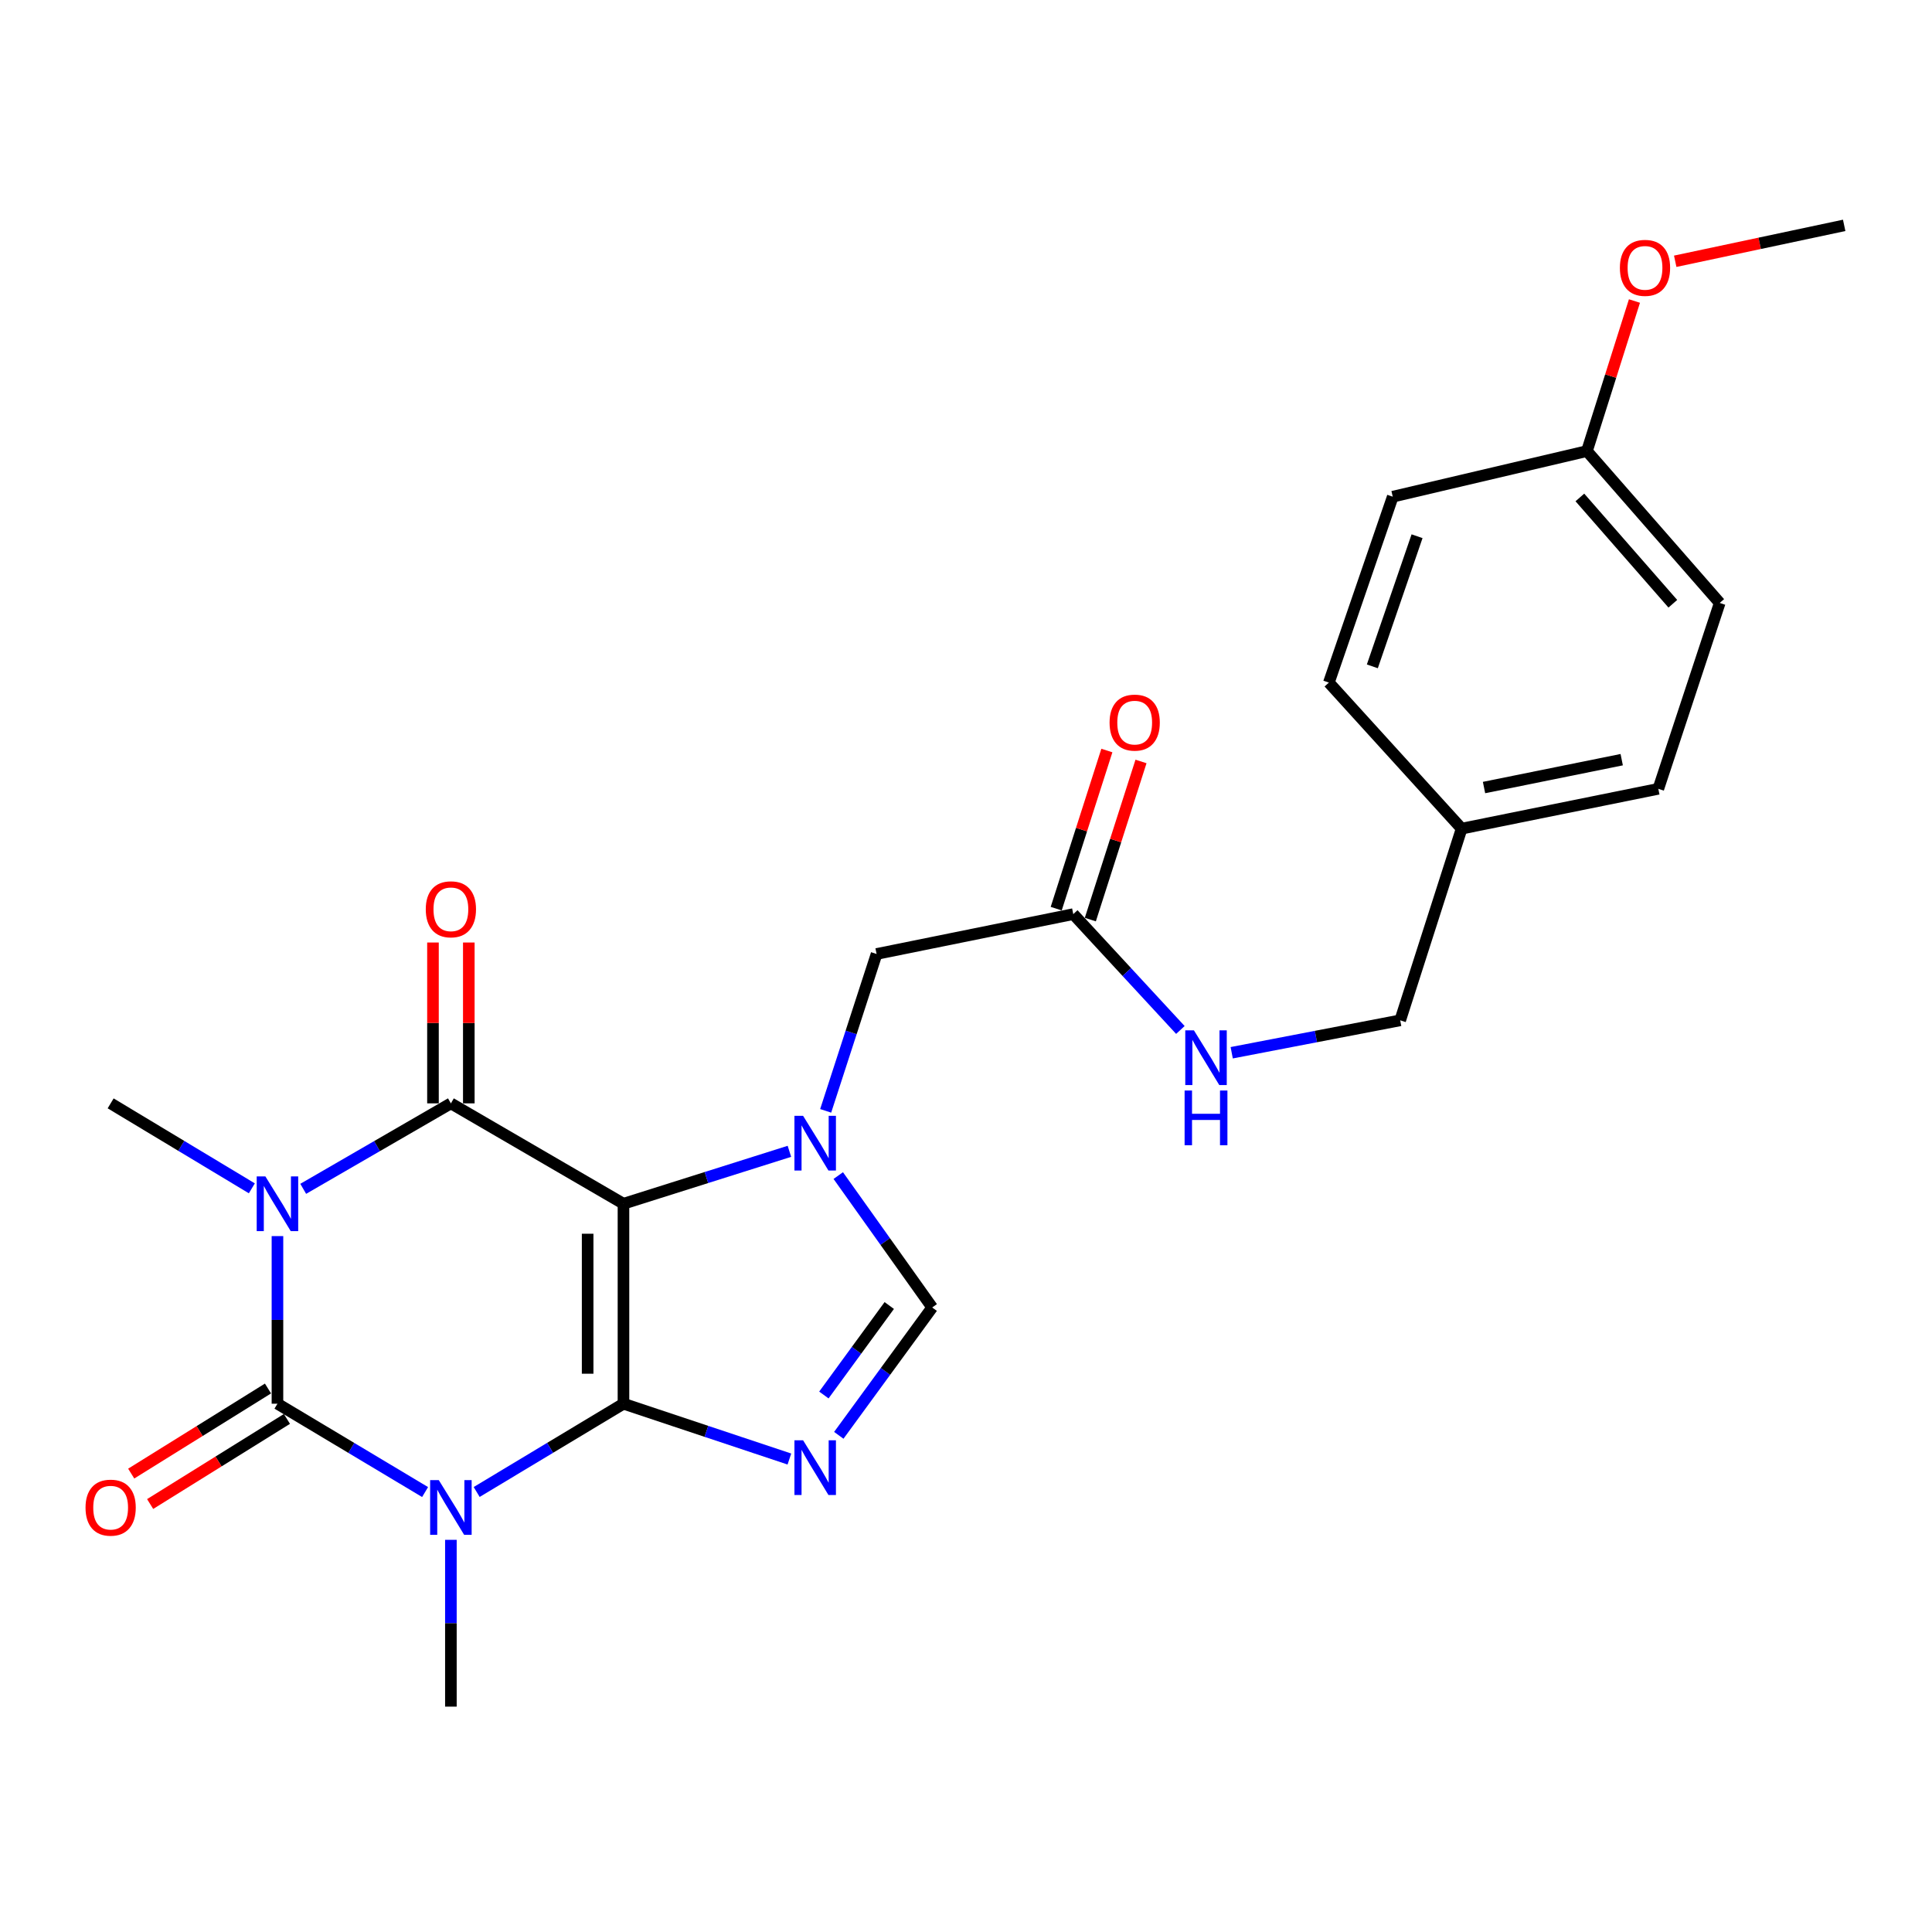 <?xml version='1.0' encoding='iso-8859-1'?>
<svg version='1.1' baseProfile='full'
              xmlns='http://www.w3.org/2000/svg'
                      xmlns:rdkit='http://www.rdkit.org/xml'
                      xmlns:xlink='http://www.w3.org/1999/xlink'
                  xml:space='preserve'
width='1000px' height='1000px' viewBox='0 0 1000 1000'>
<!-- END OF HEADER -->
<rect style='opacity:1.0;fill:#FFFFFF;stroke:none' width='1000' height='1000' x='0' y='0'> </rect>
<path class='bond-0' d='M 322.709,726.56 L 322.709,623.054' style='fill:none;fill-rule:evenodd;stroke:#000000;stroke-width:6px;stroke-linecap:butt;stroke-linejoin:miter;stroke-opacity:1' />
<path class='bond-0' d='M 304.161,711.034 L 304.161,638.579' style='fill:none;fill-rule:evenodd;stroke:#000000;stroke-width:6px;stroke-linecap:butt;stroke-linejoin:miter;stroke-opacity:1' />
<path class='bond-1' d='M 322.709,726.56 L 284.718,749.405' style='fill:none;fill-rule:evenodd;stroke:#000000;stroke-width:6px;stroke-linecap:butt;stroke-linejoin:miter;stroke-opacity:1' />
<path class='bond-1' d='M 284.718,749.405 L 246.727,772.251' style='fill:none;fill-rule:evenodd;stroke:#0000FF;stroke-width:6px;stroke-linecap:butt;stroke-linejoin:miter;stroke-opacity:1' />
<path class='bond-5' d='M 322.709,726.56 L 365.646,740.877' style='fill:none;fill-rule:evenodd;stroke:#000000;stroke-width:6px;stroke-linecap:butt;stroke-linejoin:miter;stroke-opacity:1' />
<path class='bond-5' d='M 365.646,740.877 L 408.584,755.194' style='fill:none;fill-rule:evenodd;stroke:#0000FF;stroke-width:6px;stroke-linecap:butt;stroke-linejoin:miter;stroke-opacity:1' />
<path class='bond-4' d='M 322.709,623.054 L 233.381,571.099' style='fill:none;fill-rule:evenodd;stroke:#000000;stroke-width:6px;stroke-linecap:butt;stroke-linejoin:miter;stroke-opacity:1' />
<path class='bond-6' d='M 322.709,623.054 L 365.653,609.488' style='fill:none;fill-rule:evenodd;stroke:#000000;stroke-width:6px;stroke-linecap:butt;stroke-linejoin:miter;stroke-opacity:1' />
<path class='bond-6' d='M 365.653,609.488 L 408.597,595.922' style='fill:none;fill-rule:evenodd;stroke:#0000FF;stroke-width:6px;stroke-linecap:butt;stroke-linejoin:miter;stroke-opacity:1' />
<path class='bond-3' d='M 220.026,772.285 L 181.818,749.422' style='fill:none;fill-rule:evenodd;stroke:#0000FF;stroke-width:6px;stroke-linecap:butt;stroke-linejoin:miter;stroke-opacity:1' />
<path class='bond-3' d='M 181.818,749.422 L 143.61,726.56' style='fill:none;fill-rule:evenodd;stroke:#000000;stroke-width:6px;stroke-linecap:butt;stroke-linejoin:miter;stroke-opacity:1' />
<path class='bond-14' d='M 233.381,797.013 L 233.381,840.181' style='fill:none;fill-rule:evenodd;stroke:#0000FF;stroke-width:6px;stroke-linecap:butt;stroke-linejoin:miter;stroke-opacity:1' />
<path class='bond-14' d='M 233.381,840.181 L 233.381,883.35' style='fill:none;fill-rule:evenodd;stroke:#000000;stroke-width:6px;stroke-linecap:butt;stroke-linejoin:miter;stroke-opacity:1' />
<path class='bond-2' d='M 143.61,639.801 L 143.61,683.181' style='fill:none;fill-rule:evenodd;stroke:#0000FF;stroke-width:6px;stroke-linecap:butt;stroke-linejoin:miter;stroke-opacity:1' />
<path class='bond-2' d='M 143.61,683.181 L 143.61,726.56' style='fill:none;fill-rule:evenodd;stroke:#000000;stroke-width:6px;stroke-linecap:butt;stroke-linejoin:miter;stroke-opacity:1' />
<path class='bond-15' d='M 130.351,615.075 L 93.811,593.087' style='fill:none;fill-rule:evenodd;stroke:#0000FF;stroke-width:6px;stroke-linecap:butt;stroke-linejoin:miter;stroke-opacity:1' />
<path class='bond-15' d='M 93.811,593.087 L 57.271,571.099' style='fill:none;fill-rule:evenodd;stroke:#000000;stroke-width:6px;stroke-linecap:butt;stroke-linejoin:miter;stroke-opacity:1' />
<path class='bond-26' d='M 156.943,615.337 L 195.162,593.218' style='fill:none;fill-rule:evenodd;stroke:#0000FF;stroke-width:6px;stroke-linecap:butt;stroke-linejoin:miter;stroke-opacity:1' />
<path class='bond-26' d='M 195.162,593.218 L 233.381,571.099' style='fill:none;fill-rule:evenodd;stroke:#000000;stroke-width:6px;stroke-linecap:butt;stroke-linejoin:miter;stroke-opacity:1' />
<path class='bond-10' d='M 138.711,718.686 L 103.313,740.709' style='fill:none;fill-rule:evenodd;stroke:#000000;stroke-width:6px;stroke-linecap:butt;stroke-linejoin:miter;stroke-opacity:1' />
<path class='bond-10' d='M 103.313,740.709 L 67.914,762.732' style='fill:none;fill-rule:evenodd;stroke:#FF0000;stroke-width:6px;stroke-linecap:butt;stroke-linejoin:miter;stroke-opacity:1' />
<path class='bond-10' d='M 148.509,734.434 L 113.111,756.457' style='fill:none;fill-rule:evenodd;stroke:#000000;stroke-width:6px;stroke-linecap:butt;stroke-linejoin:miter;stroke-opacity:1' />
<path class='bond-10' d='M 113.111,756.457 L 77.712,778.481' style='fill:none;fill-rule:evenodd;stroke:#FF0000;stroke-width:6px;stroke-linecap:butt;stroke-linejoin:miter;stroke-opacity:1' />
<path class='bond-11' d='M 242.655,571.099 L 242.655,529.472' style='fill:none;fill-rule:evenodd;stroke:#000000;stroke-width:6px;stroke-linecap:butt;stroke-linejoin:miter;stroke-opacity:1' />
<path class='bond-11' d='M 242.655,529.472 L 242.655,487.844' style='fill:none;fill-rule:evenodd;stroke:#FF0000;stroke-width:6px;stroke-linecap:butt;stroke-linejoin:miter;stroke-opacity:1' />
<path class='bond-11' d='M 224.107,571.099 L 224.107,529.472' style='fill:none;fill-rule:evenodd;stroke:#000000;stroke-width:6px;stroke-linecap:butt;stroke-linejoin:miter;stroke-opacity:1' />
<path class='bond-11' d='M 224.107,529.472 L 224.107,487.844' style='fill:none;fill-rule:evenodd;stroke:#FF0000;stroke-width:6px;stroke-linecap:butt;stroke-linejoin:miter;stroke-opacity:1' />
<path class='bond-7' d='M 434.16,742.92 L 458.333,709.835' style='fill:none;fill-rule:evenodd;stroke:#0000FF;stroke-width:6px;stroke-linecap:butt;stroke-linejoin:miter;stroke-opacity:1' />
<path class='bond-7' d='M 458.333,709.835 L 482.507,676.749' style='fill:none;fill-rule:evenodd;stroke:#000000;stroke-width:6px;stroke-linecap:butt;stroke-linejoin:miter;stroke-opacity:1' />
<path class='bond-7' d='M 426.436,722.052 L 443.357,698.892' style='fill:none;fill-rule:evenodd;stroke:#0000FF;stroke-width:6px;stroke-linecap:butt;stroke-linejoin:miter;stroke-opacity:1' />
<path class='bond-7' d='M 443.357,698.892 L 460.279,675.733' style='fill:none;fill-rule:evenodd;stroke:#000000;stroke-width:6px;stroke-linecap:butt;stroke-linejoin:miter;stroke-opacity:1' />
<path class='bond-8' d='M 427.369,574.974 L 440.543,534.375' style='fill:none;fill-rule:evenodd;stroke:#0000FF;stroke-width:6px;stroke-linecap:butt;stroke-linejoin:miter;stroke-opacity:1' />
<path class='bond-8' d='M 440.543,534.375 L 453.717,493.776' style='fill:none;fill-rule:evenodd;stroke:#000000;stroke-width:6px;stroke-linecap:butt;stroke-linejoin:miter;stroke-opacity:1' />
<path class='bond-25' d='M 433.883,608.478 L 458.195,642.614' style='fill:none;fill-rule:evenodd;stroke:#0000FF;stroke-width:6px;stroke-linecap:butt;stroke-linejoin:miter;stroke-opacity:1' />
<path class='bond-25' d='M 458.195,642.614 L 482.507,676.749' style='fill:none;fill-rule:evenodd;stroke:#000000;stroke-width:6px;stroke-linecap:butt;stroke-linejoin:miter;stroke-opacity:1' />
<path class='bond-9' d='M 453.717,493.776 L 555.523,473.147' style='fill:none;fill-rule:evenodd;stroke:#000000;stroke-width:6px;stroke-linecap:butt;stroke-linejoin:miter;stroke-opacity:1' />
<path class='bond-12' d='M 555.523,473.147 L 583.242,503.128' style='fill:none;fill-rule:evenodd;stroke:#000000;stroke-width:6px;stroke-linecap:butt;stroke-linejoin:miter;stroke-opacity:1' />
<path class='bond-12' d='M 583.242,503.128 L 610.962,533.109' style='fill:none;fill-rule:evenodd;stroke:#0000FF;stroke-width:6px;stroke-linecap:butt;stroke-linejoin:miter;stroke-opacity:1' />
<path class='bond-13' d='M 564.355,475.977 L 577.467,435.054' style='fill:none;fill-rule:evenodd;stroke:#000000;stroke-width:6px;stroke-linecap:butt;stroke-linejoin:miter;stroke-opacity:1' />
<path class='bond-13' d='M 577.467,435.054 L 590.579,394.132' style='fill:none;fill-rule:evenodd;stroke:#FF0000;stroke-width:6px;stroke-linecap:butt;stroke-linejoin:miter;stroke-opacity:1' />
<path class='bond-13' d='M 546.692,470.317 L 559.804,429.395' style='fill:none;fill-rule:evenodd;stroke:#000000;stroke-width:6px;stroke-linecap:butt;stroke-linejoin:miter;stroke-opacity:1' />
<path class='bond-13' d='M 559.804,429.395 L 572.916,388.472' style='fill:none;fill-rule:evenodd;stroke:#FF0000;stroke-width:6px;stroke-linecap:butt;stroke-linejoin:miter;stroke-opacity:1' />
<path class='bond-16' d='M 637.531,544.902 L 681.135,536.511' style='fill:none;fill-rule:evenodd;stroke:#0000FF;stroke-width:6px;stroke-linecap:butt;stroke-linejoin:miter;stroke-opacity:1' />
<path class='bond-16' d='M 681.135,536.511 L 724.74,528.12' style='fill:none;fill-rule:evenodd;stroke:#000000;stroke-width:6px;stroke-linecap:butt;stroke-linejoin:miter;stroke-opacity:1' />
<path class='bond-17' d='M 724.74,528.12 L 756.539,428.901' style='fill:none;fill-rule:evenodd;stroke:#000000;stroke-width:6px;stroke-linecap:butt;stroke-linejoin:miter;stroke-opacity:1' />
<path class='bond-19' d='M 756.539,428.901 L 687.82,353.308' style='fill:none;fill-rule:evenodd;stroke:#000000;stroke-width:6px;stroke-linecap:butt;stroke-linejoin:miter;stroke-opacity:1' />
<path class='bond-20' d='M 756.539,428.901 L 858.345,408.292' style='fill:none;fill-rule:evenodd;stroke:#000000;stroke-width:6px;stroke-linecap:butt;stroke-linejoin:miter;stroke-opacity:1' />
<path class='bond-20' d='M 768.13,407.63 L 839.394,393.204' style='fill:none;fill-rule:evenodd;stroke:#000000;stroke-width:6px;stroke-linecap:butt;stroke-linejoin:miter;stroke-opacity:1' />
<path class='bond-18' d='M 821.394,233.48 L 890.123,312.081' style='fill:none;fill-rule:evenodd;stroke:#000000;stroke-width:6px;stroke-linecap:butt;stroke-linejoin:miter;stroke-opacity:1' />
<path class='bond-18' d='M 817.741,257.479 L 865.851,312.5' style='fill:none;fill-rule:evenodd;stroke:#000000;stroke-width:6px;stroke-linecap:butt;stroke-linejoin:miter;stroke-opacity:1' />
<path class='bond-23' d='M 821.394,233.48 L 833.692,194.643' style='fill:none;fill-rule:evenodd;stroke:#000000;stroke-width:6px;stroke-linecap:butt;stroke-linejoin:miter;stroke-opacity:1' />
<path class='bond-23' d='M 833.692,194.643 L 845.989,155.807' style='fill:none;fill-rule:evenodd;stroke:#FF0000;stroke-width:6px;stroke-linecap:butt;stroke-linejoin:miter;stroke-opacity:1' />
<path class='bond-27' d='M 821.394,233.48 L 720.886,257.087' style='fill:none;fill-rule:evenodd;stroke:#000000;stroke-width:6px;stroke-linecap:butt;stroke-linejoin:miter;stroke-opacity:1' />
<path class='bond-21' d='M 687.82,353.308 L 720.886,257.087' style='fill:none;fill-rule:evenodd;stroke:#000000;stroke-width:6px;stroke-linecap:butt;stroke-linejoin:miter;stroke-opacity:1' />
<path class='bond-21' d='M 710.32,344.903 L 733.467,277.548' style='fill:none;fill-rule:evenodd;stroke:#000000;stroke-width:6px;stroke-linecap:butt;stroke-linejoin:miter;stroke-opacity:1' />
<path class='bond-22' d='M 858.345,408.292 L 890.123,312.081' style='fill:none;fill-rule:evenodd;stroke:#000000;stroke-width:6px;stroke-linecap:butt;stroke-linejoin:miter;stroke-opacity:1' />
<path class='bond-24' d='M 867.086,135.235 L 910.816,125.943' style='fill:none;fill-rule:evenodd;stroke:#FF0000;stroke-width:6px;stroke-linecap:butt;stroke-linejoin:miter;stroke-opacity:1' />
<path class='bond-24' d='M 910.816,125.943 L 954.545,116.65' style='fill:none;fill-rule:evenodd;stroke:#000000;stroke-width:6px;stroke-linecap:butt;stroke-linejoin:miter;stroke-opacity:1' />
<path  class='atom-2' d='M 227.121 766.116
L 236.401 781.116
Q 237.321 782.596, 238.801 785.276
Q 240.281 787.956, 240.361 788.116
L 240.361 766.116
L 244.121 766.116
L 244.121 794.436
L 240.241 794.436
L 230.281 778.036
Q 229.121 776.116, 227.881 773.916
Q 226.681 771.716, 226.321 771.036
L 226.321 794.436
L 222.641 794.436
L 222.641 766.116
L 227.121 766.116
' fill='#0000FF'/>
<path  class='atom-3' d='M 137.35 608.894
L 146.63 623.894
Q 147.55 625.374, 149.03 628.054
Q 150.51 630.734, 150.59 630.894
L 150.59 608.894
L 154.35 608.894
L 154.35 637.214
L 150.47 637.214
L 140.51 620.814
Q 139.35 618.894, 138.11 616.694
Q 136.91 614.494, 136.55 613.814
L 136.55 637.214
L 132.87 637.214
L 132.87 608.894
L 137.35 608.894
' fill='#0000FF'/>
<path  class='atom-6' d='M 415.679 745.487
L 424.959 760.487
Q 425.879 761.967, 427.359 764.647
Q 428.839 767.327, 428.919 767.487
L 428.919 745.487
L 432.679 745.487
L 432.679 773.807
L 428.799 773.807
L 418.839 757.407
Q 417.679 755.487, 416.439 753.287
Q 415.239 751.087, 414.879 750.407
L 414.879 773.807
L 411.199 773.807
L 411.199 745.487
L 415.679 745.487
' fill='#0000FF'/>
<path  class='atom-7' d='M 415.679 577.548
L 424.959 592.548
Q 425.879 594.028, 427.359 596.708
Q 428.839 599.388, 428.919 599.548
L 428.919 577.548
L 432.679 577.548
L 432.679 605.868
L 428.799 605.868
L 418.839 589.468
Q 417.679 587.548, 416.439 585.348
Q 415.239 583.148, 414.879 582.468
L 414.879 605.868
L 411.199 605.868
L 411.199 577.548
L 415.679 577.548
' fill='#0000FF'/>
<path  class='atom-11' d='M 44.271 780.356
Q 44.271 773.556, 47.631 769.756
Q 50.991 765.956, 57.271 765.956
Q 63.551 765.956, 66.911 769.756
Q 70.271 773.556, 70.271 780.356
Q 70.271 787.236, 66.871 791.156
Q 63.471 795.036, 57.271 795.036
Q 51.031 795.036, 47.631 791.156
Q 44.271 787.276, 44.271 780.356
M 57.271 791.836
Q 61.591 791.836, 63.911 788.956
Q 66.271 786.036, 66.271 780.356
Q 66.271 774.796, 63.911 771.996
Q 61.591 769.156, 57.271 769.156
Q 52.951 769.156, 50.591 771.956
Q 48.271 774.756, 48.271 780.356
Q 48.271 786.076, 50.591 788.956
Q 52.951 791.836, 57.271 791.836
' fill='#FF0000'/>
<path  class='atom-12' d='M 220.381 470.651
Q 220.381 463.851, 223.741 460.051
Q 227.101 456.251, 233.381 456.251
Q 239.661 456.251, 243.021 460.051
Q 246.381 463.851, 246.381 470.651
Q 246.381 477.531, 242.981 481.451
Q 239.581 485.331, 233.381 485.331
Q 227.141 485.331, 223.741 481.451
Q 220.381 477.571, 220.381 470.651
M 233.381 482.131
Q 237.701 482.131, 240.021 479.251
Q 242.381 476.331, 242.381 470.651
Q 242.381 465.091, 240.021 462.291
Q 237.701 459.451, 233.381 459.451
Q 229.061 459.451, 226.701 462.251
Q 224.381 465.051, 224.381 470.651
Q 224.381 476.371, 226.701 479.251
Q 229.061 482.131, 233.381 482.131
' fill='#FF0000'/>
<path  class='atom-13' d='M 617.972 533.301
L 627.252 548.301
Q 628.172 549.781, 629.652 552.461
Q 631.132 555.141, 631.212 555.301
L 631.212 533.301
L 634.972 533.301
L 634.972 561.621
L 631.092 561.621
L 621.132 545.221
Q 619.972 543.301, 618.732 541.101
Q 617.532 538.901, 617.172 538.221
L 617.172 561.621
L 613.492 561.621
L 613.492 533.301
L 617.972 533.301
' fill='#0000FF'/>
<path  class='atom-13' d='M 613.152 564.453
L 616.992 564.453
L 616.992 576.493
L 631.472 576.493
L 631.472 564.453
L 635.312 564.453
L 635.312 592.773
L 631.472 592.773
L 631.472 579.693
L 616.992 579.693
L 616.992 592.773
L 613.152 592.773
L 613.152 564.453
' fill='#0000FF'/>
<path  class='atom-14' d='M 574.312 374.018
Q 574.312 367.218, 577.672 363.418
Q 581.032 359.618, 587.312 359.618
Q 593.592 359.618, 596.952 363.418
Q 600.312 367.218, 600.312 374.018
Q 600.312 380.898, 596.912 384.818
Q 593.512 388.698, 587.312 388.698
Q 581.072 388.698, 577.672 384.818
Q 574.312 380.938, 574.312 374.018
M 587.312 385.498
Q 591.632 385.498, 593.952 382.618
Q 596.312 379.698, 596.312 374.018
Q 596.312 368.458, 593.952 365.658
Q 591.632 362.818, 587.312 362.818
Q 582.992 362.818, 580.632 365.618
Q 578.312 368.418, 578.312 374.018
Q 578.312 379.738, 580.632 382.618
Q 582.992 385.498, 587.312 385.498
' fill='#FF0000'/>
<path  class='atom-24' d='M 838.451 138.637
Q 838.451 131.837, 841.811 128.037
Q 845.171 124.237, 851.451 124.237
Q 857.731 124.237, 861.091 128.037
Q 864.451 131.837, 864.451 138.637
Q 864.451 145.517, 861.051 149.437
Q 857.651 153.317, 851.451 153.317
Q 845.211 153.317, 841.811 149.437
Q 838.451 145.557, 838.451 138.637
M 851.451 150.117
Q 855.771 150.117, 858.091 147.237
Q 860.451 144.317, 860.451 138.637
Q 860.451 133.077, 858.091 130.277
Q 855.771 127.437, 851.451 127.437
Q 847.131 127.437, 844.771 130.237
Q 842.451 133.037, 842.451 138.637
Q 842.451 144.357, 844.771 147.237
Q 847.131 150.117, 851.451 150.117
' fill='#FF0000'/>
</svg>
